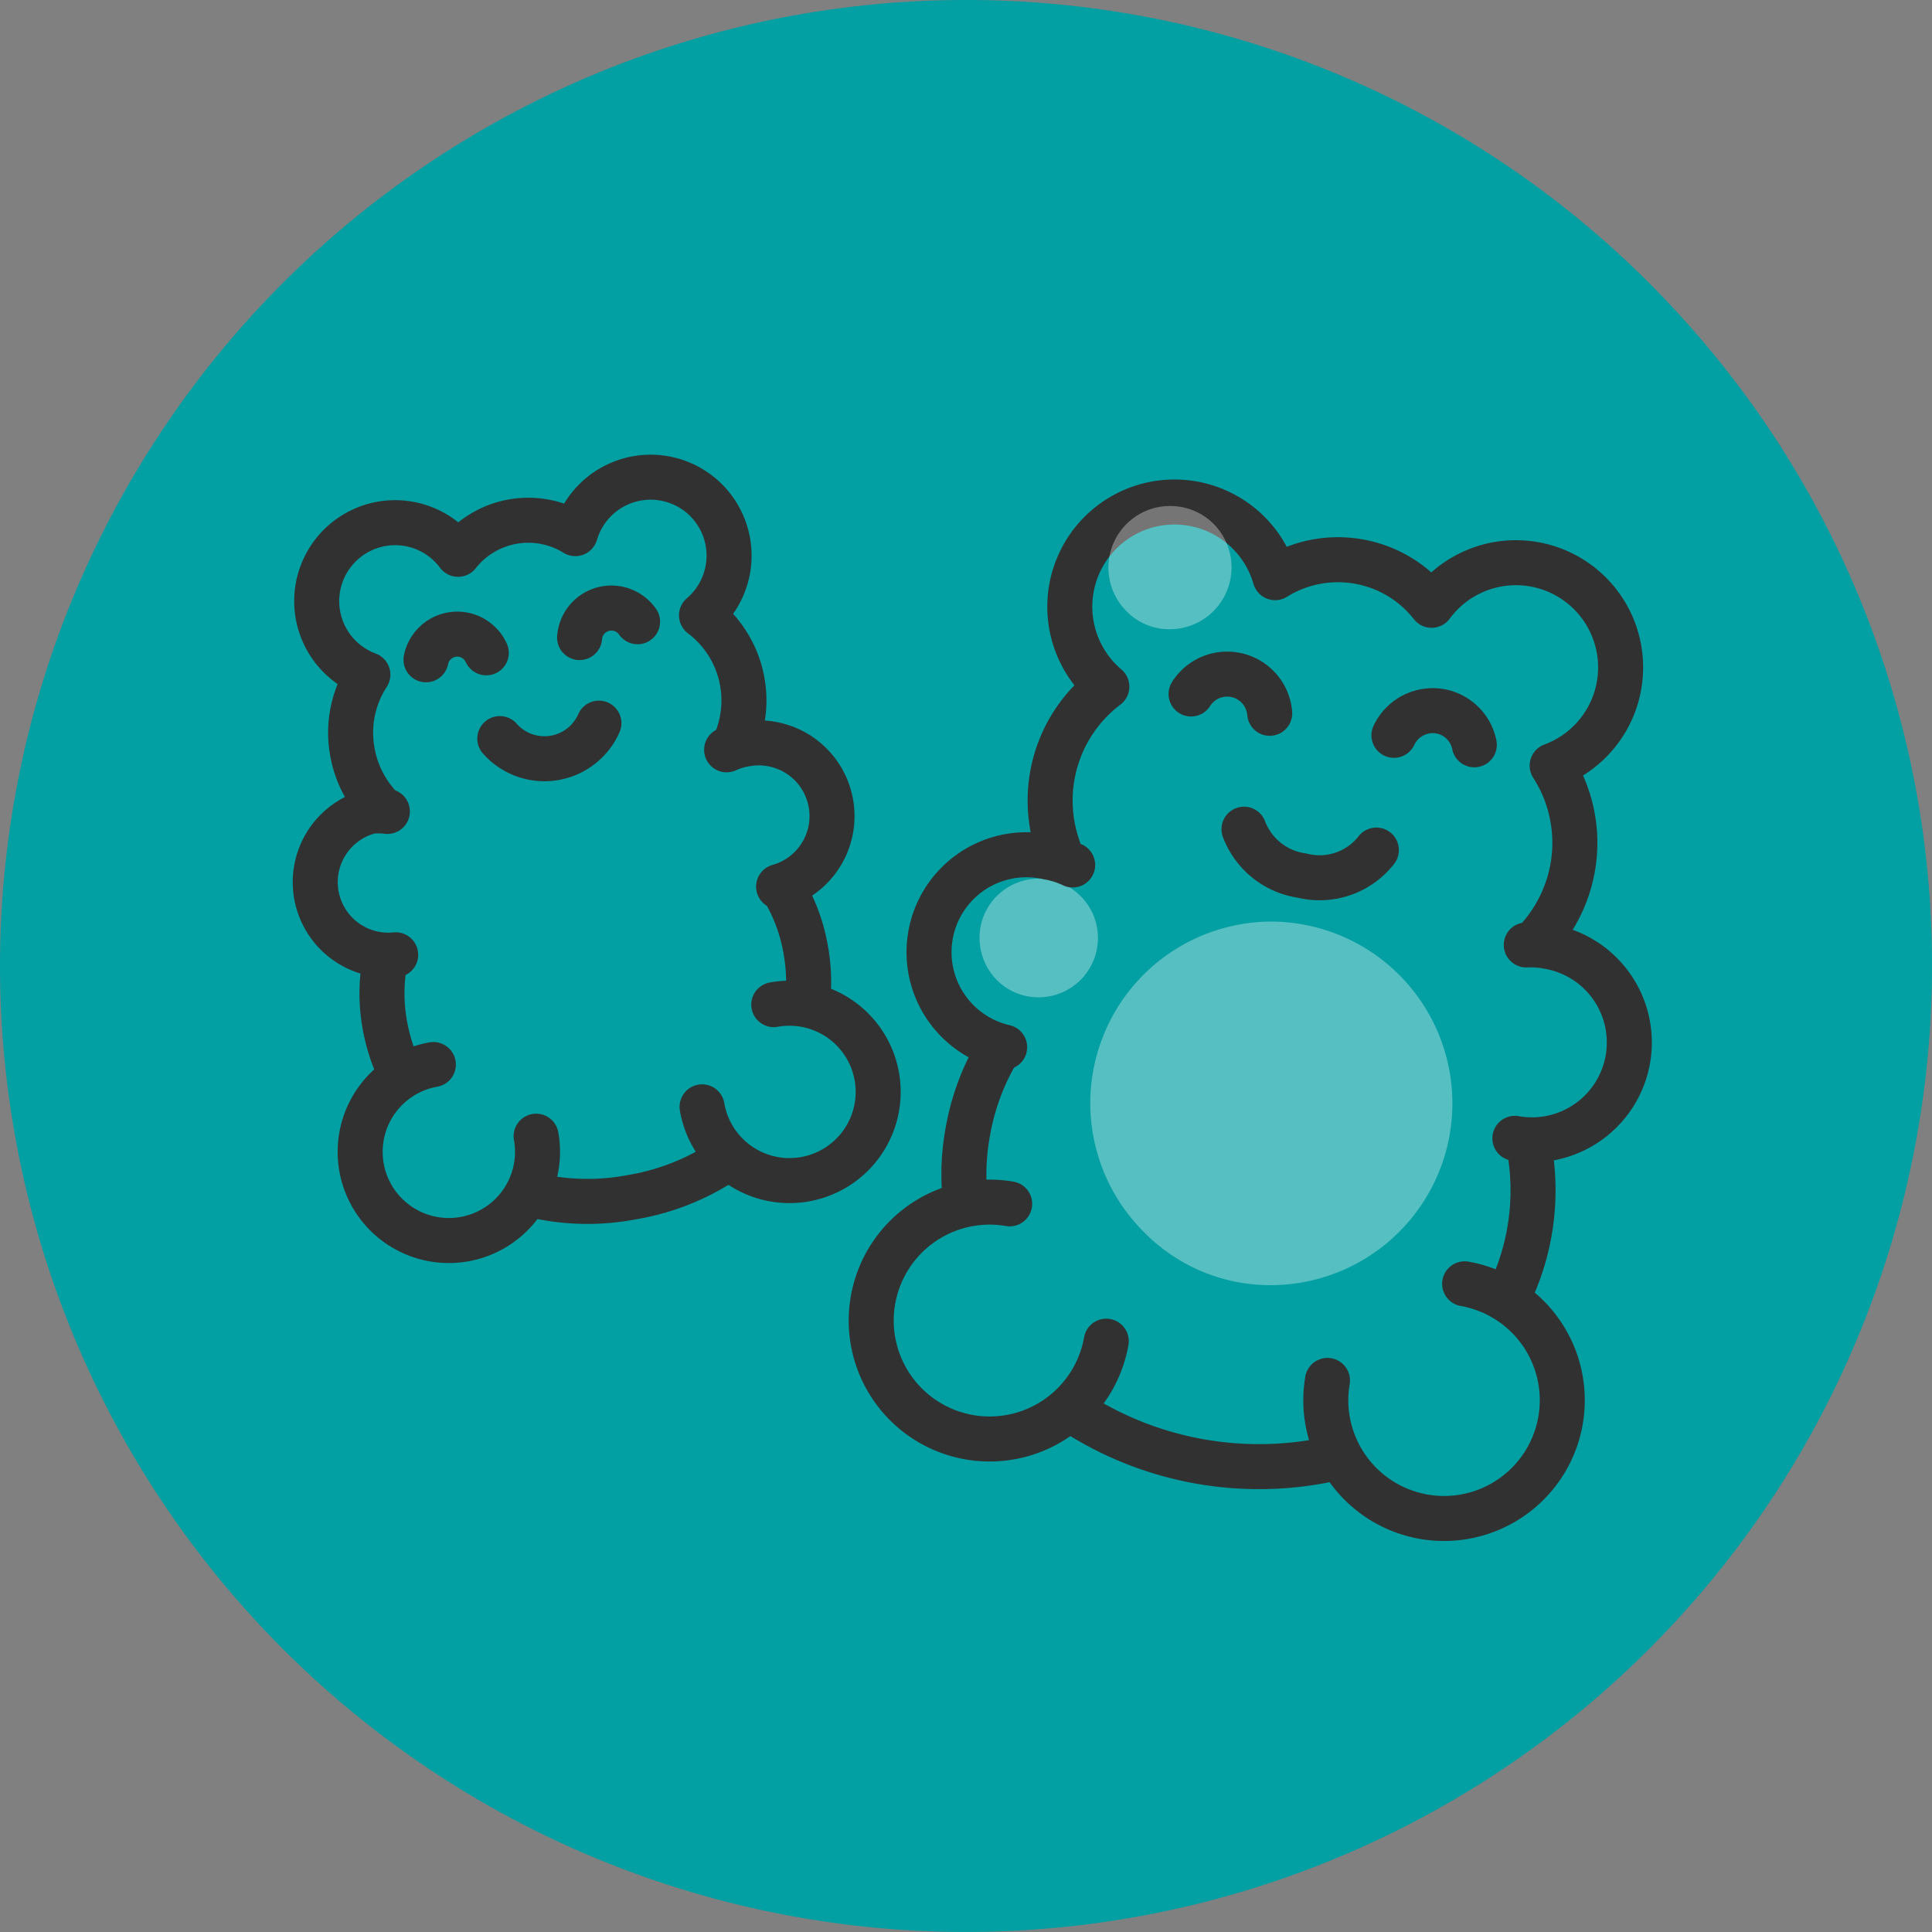 <svg xmlns="http://www.w3.org/2000/svg" viewBox="0 0 100 100"><rect x="0" y="0" width="100" height="100" fill="#808080" stroke="none"/><defs><style>.cls-1{fill:#029fa3;}.cls-2{fill:#fff;opacity:0.33;}.cls-3{fill:none;stroke:#313131;stroke-linecap:round;stroke-linejoin:round;stroke-width:2.33px;}</style></defs><g id="Calque_2" data-name="Calque 2"><g id="Calque_1-2" data-name="Calque 1"><path class="cls-1" d="M100,50A50,50,0,1,1,45.4.21C46.92.07,48.45,0,50,0A49.93,49.93,0,0,1,87.35,16.76l0,0A49.79,49.79,0,0,1,100,50Z"/><path class="cls-2" d="M53.72,51.62h0a3,3,0,0,1-2.11-.88,3.12,3.12,0,0,1-.91-2.2,3.06,3.06,0,0,1,3.06-3.06h0a3.07,3.07,0,1,1,0,6.14Z"/><path class="cls-3" d="M52,54.2a5,5,0,0,1,2.26-9.83,4.88,4.88,0,0,1,1.26.4"/><path class="cls-3" d="M57.26,69.42a6.13,6.13,0,1,1-5-7.11"/><path class="cls-3" d="M78.41,58.92A5,5,0,1,0,80.18,49,4.79,4.79,0,0,0,79,48.91"/><path class="cls-3" d="M78.17,66.89a12.39,12.39,0,0,0,1-7.38"/><path class="cls-3" d="M51.52,54.6a12.4,12.4,0,0,0-1.43,4,12.18,12.18,0,0,0-.18,2.87"/><path class="cls-3" d="M79.73,48.45a7.48,7.48,0,0,0,1.67-3.53,7.38,7.38,0,0,0-1.06-5.29,5.42,5.42,0,1,0-6.24-8.3A6.16,6.16,0,0,0,66,29.9a5.42,5.42,0,1,0-8.71,5.64,7.39,7.39,0,0,0-2.52,8.34"/><path class="cls-3" d="M61.65,35.92a2.21,2.21,0,0,1,4.07,1"/><path class="cls-3" d="M76.31,38.55a2.2,2.2,0,0,0-1.75-1.73,2.22,2.22,0,0,0-2.41,1.24"/><path class="cls-3" d="M64.39,42.92a3.78,3.78,0,0,0,3,2.4A3.73,3.73,0,0,0,71.24,44"/><path class="cls-3" d="M68.71,71.45a6.12,6.12,0,1,0,7.1-5"/><path class="cls-3" d="M69.13,75.46A17.56,17.56,0,0,1,55.48,73"/><path class="cls-3" d="M40.3,45.89a3.79,3.79,0,0,0-1.69-7.38,3.76,3.76,0,0,0-1,.3"/><path class="cls-3" d="M36.34,57.29A4.59,4.59,0,1,0,40.05,52"/><path class="cls-3" d="M20.48,49.42A3.78,3.78,0,0,1,19.15,42a3.43,3.43,0,0,1,.9,0"/><path class="cls-3" d="M20.66,55.4A9.44,9.44,0,0,1,19.91,53a9.13,9.13,0,0,1,0-3.17"/><path class="cls-3" d="M40.64,46.19a9.13,9.13,0,0,1,1.07,3,9.36,9.36,0,0,1,.13,2.16"/><path class="cls-3" d="M19.49,41.57a5.58,5.58,0,0,1-1.25-2.65,5.5,5.5,0,0,1,.8-4,4.06,4.06,0,1,1,4.67-6.23,4.63,4.63,0,0,1,6.07-1.07,4.06,4.06,0,1,1,6.53,4.23,5.52,5.52,0,0,1,1.88,6.25"/><path class="cls-3" d="M33,32.18A1.65,1.65,0,0,0,30,33"/><path class="cls-3" d="M22.05,34.15a1.65,1.65,0,0,1,3.12-.36"/><path class="cls-3" d="M31,37.43a3.08,3.08,0,0,1-5.13.8"/><path class="cls-3" d="M27.75,58.81a4.59,4.59,0,1,1-5.32-3.71"/><path class="cls-3" d="M27.44,61.82a12.21,12.21,0,0,0,5.3.14,12.25,12.25,0,0,0,4.93-2"/><path class="cls-2" d="M65.7,66.52h0a9.13,9.13,0,0,1-6.46-2.72,9.4,9.4,0,0,1,6.59-16.1h0a9.41,9.41,0,1,1-.13,18.82Z"/><path class="cls-2" d="M60.51,32.57h0a3.08,3.08,0,0,1-2.19-.92,3.19,3.19,0,0,1,2.24-5.46h0a3.17,3.17,0,0,1,2.26.93,3.2,3.2,0,0,1-2.3,5.45Z"/></g></g></svg>